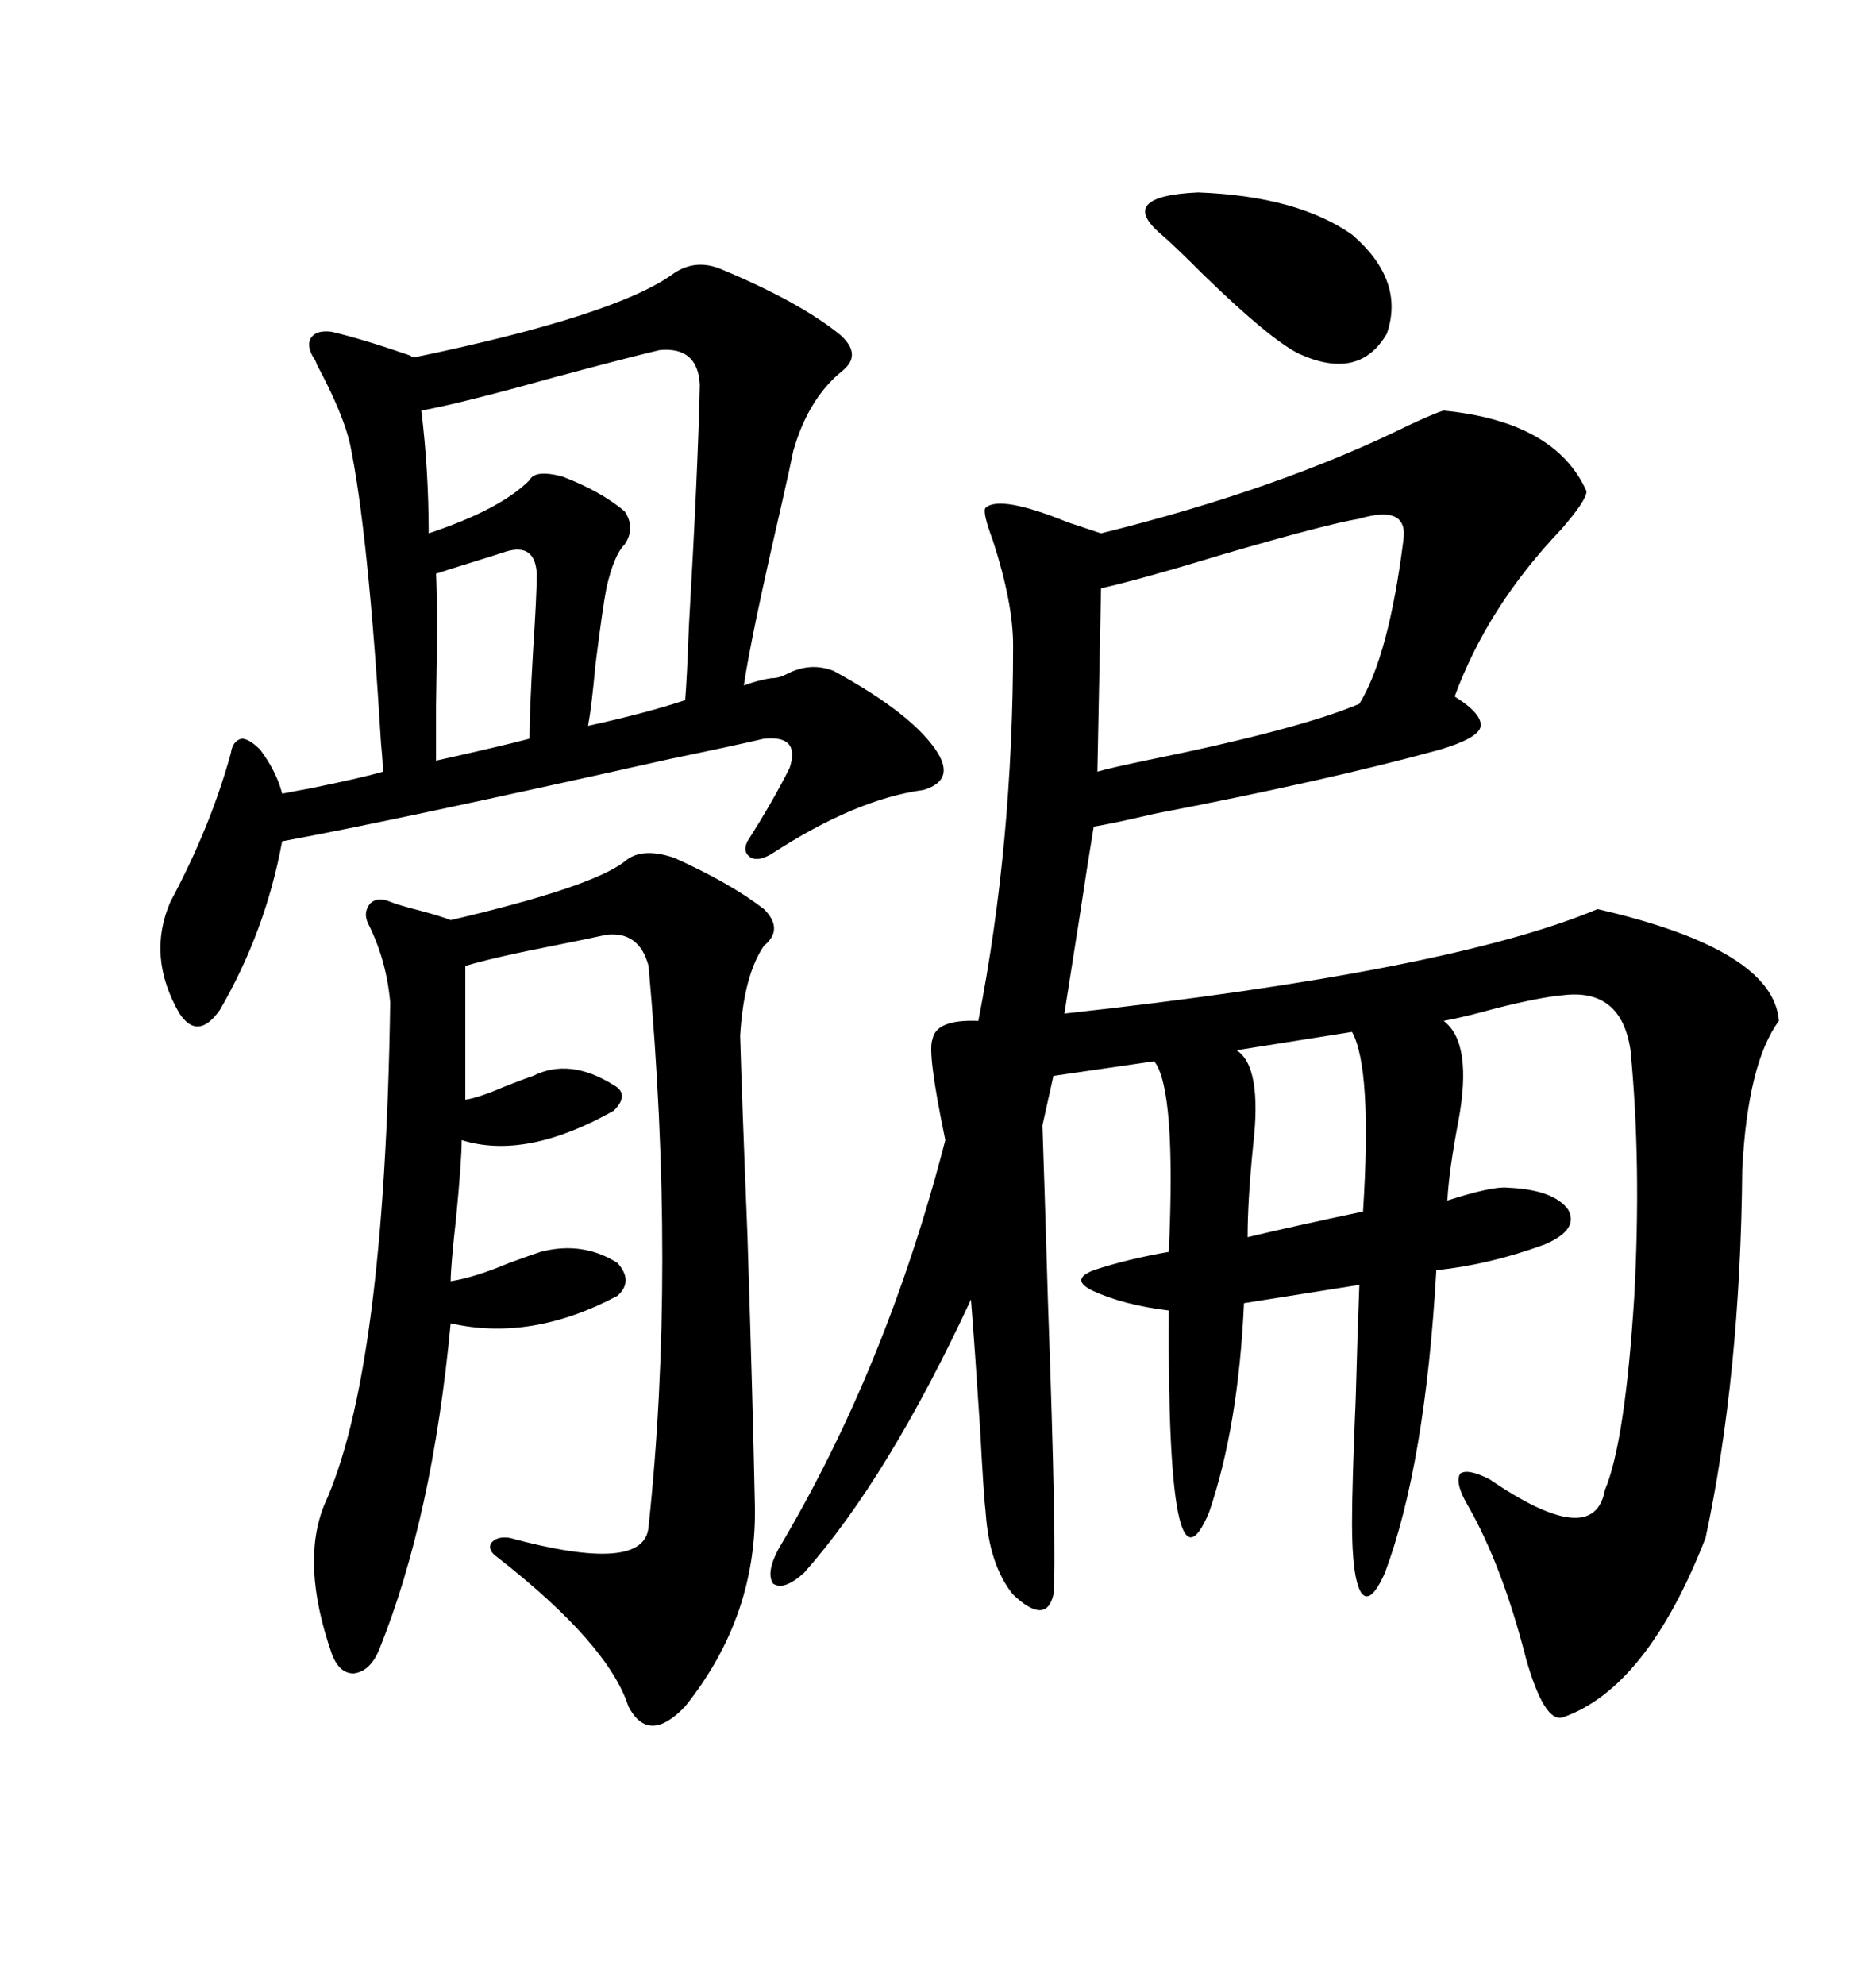 <svg xmlns="http://www.w3.org/2000/svg" xmlns:xlink="http://www.w3.org/1999/xlink" width="300" height="317.285"><path d="M230.86 65.63L230.86 65.63Q248.73 67.38 253.71 78.52L253.71 78.52Q253.71 79.98 249.61 84.67L249.61 84.67Q237.89 96.97 232.62 111.33L232.62 111.33Q237.30 114.26 236.72 116.31L236.72 116.31Q236.13 118.07 230.27 119.82L230.27 119.82Q212.11 124.80 184.57 130.08L184.57 130.08Q178.42 131.54 174.90 132.13L174.90 132.13Q174.02 137.40 172.56 147.07L172.56 147.07Q171.09 156.45 170.21 162.01L170.21 162.01Q231.74 155.27 255.47 145.31L255.47 145.31Q283.59 151.76 284.47 163.18L284.47 163.18Q279.49 169.92 278.61 186.91L278.61 186.91Q278.32 219.73 272.75 245.80L272.75 245.80Q263.38 269.82 249.90 274.51L249.90 274.51Q246.97 275.39 244.04 265.14L244.04 265.14Q240.23 250.20 234.67 240.53L234.67 240.53Q232.62 237.01 233.50 235.55L233.50 235.55Q234.67 234.67 238.18 236.43L238.18 236.43Q254.88 247.85 256.64 238.18L256.64 238.18Q259.86 230.57 261.33 207.42L261.33 207.42Q262.50 186.04 260.74 167.87L260.74 167.87Q259.28 157.91 249.90 159.08L249.90 159.08Q246.39 159.38 239.36 161.13L239.36 161.13Q234.08 162.60 230.86 163.18L230.86 163.18Q235.55 166.70 233.20 179.30L233.20 179.30Q231.74 186.91 231.45 191.89L231.45 191.89Q238.77 189.55 241.11 189.84L241.11 189.84Q248.44 190.14 250.78 193.36L250.78 193.36Q252.54 196.58 246.97 198.93L246.97 198.93Q238.18 202.15 229.69 203.03L229.69 203.03Q227.93 234.08 221.48 251.37L221.48 251.37Q219.14 256.64 217.68 254.59L217.68 254.59Q216.21 252.25 216.21 243.46L216.21 243.46Q216.21 237.30 216.80 223.54L216.80 223.54Q217.09 212.70 217.38 205.37L217.38 205.37L198.93 208.30Q198.05 227.93 193.36 241.70L193.36 241.70Q186.62 257.81 186.91 209.47L186.91 209.47Q179.59 208.59 174.61 206.25L174.61 206.25Q171.09 204.49 174.90 203.03L174.90 203.03Q180.18 201.27 186.91 200.10L186.91 200.10Q188.09 174.02 184.57 169.63L184.57 169.63L168.46 171.97L166.70 179.88Q166.99 188.09 167.58 208.01L167.58 208.01Q169.04 248.73 168.46 254.88L168.46 254.88Q167.29 259.86 162.01 254.88L162.01 254.88Q158.20 250.20 157.62 241.70L157.62 241.70Q157.32 239.36 156.74 228.52L156.74 228.52Q155.86 215.04 155.27 207.71L155.27 207.71Q142.09 236.13 128.61 251.37L128.61 251.37Q125.39 254.30 123.63 253.13L123.63 253.13Q122.46 251.37 124.51 247.56L124.51 247.56Q141.80 218.55 151.17 182.23L151.17 182.23Q148.24 168.16 149.12 166.11L149.12 166.11Q149.71 162.89 156.45 163.18L156.45 163.18Q162.01 134.77 162.01 103.13L162.01 103.13Q162.01 96.39 158.79 86.43L158.79 86.43Q157.03 81.74 157.62 81.15L157.62 81.15Q159.96 79.10 170.80 83.50L170.80 83.50Q174.32 84.67 176.07 85.25L176.07 85.25Q204.49 78.22 225.29 67.97L225.29 67.97Q229.69 65.92 230.86 65.63ZM107.81 43.65L107.81 43.65Q111.33 41.31 115.43 43.07L115.43 43.07Q128.03 48.34 134.47 53.61L134.47 53.61Q137.99 56.84 134.47 59.47L134.47 59.47Q129.20 63.87 126.86 72.07L126.86 72.07Q126.27 75 124.80 81.45L124.80 81.45Q120.12 101.66 118.95 109.57L118.95 109.57Q121.29 108.69 123.34 108.40L123.34 108.40Q124.51 108.40 125.68 107.81L125.68 107.81Q129.49 105.76 133.30 107.23L133.30 107.23Q146.19 114.26 150 120.41L150 120.41Q152.64 124.80 147.66 126.27L147.66 126.27Q136.82 127.73 123.34 136.52L123.34 136.52Q121.29 137.70 120.12 137.11L120.12 137.11Q118.65 136.23 119.53 134.47L119.53 134.47Q123.63 128.03 126.27 122.75L126.27 122.75Q128.03 117.48 122.17 118.07L122.17 118.07Q117.19 119.24 107.23 121.29L107.23 121.29Q62.70 131.25 45.12 134.47L45.12 134.47Q42.48 148.83 35.16 161.43L35.16 161.43Q31.64 166.41 28.71 162.01L28.71 162.01Q23.44 152.93 27.25 144.14L27.25 144.14Q33.69 132.13 36.91 120.41L36.91 120.41Q37.21 118.36 38.67 118.07L38.67 118.07Q39.84 118.07 41.60 119.82L41.60 119.82Q44.24 123.34 45.12 126.86L45.12 126.86Q46.58 126.56 49.80 125.98L49.80 125.98Q58.30 124.22 61.23 123.34L61.23 123.34Q61.23 121.88 60.94 118.95L60.94 118.95Q58.89 84.96 55.96 70.90L55.96 70.90Q54.79 65.92 50.68 58.30L50.68 58.30Q50.39 57.42 50.10 57.13L50.10 57.13Q48.93 55.08 49.80 53.91L49.80 53.91Q50.68 52.73 53.03 53.03L53.03 53.03Q58.01 54.20 65.63 56.84L65.63 56.84Q65.92 57.13 66.21 57.13L66.21 57.13Q98.73 50.39 107.81 43.65ZM99.90 137.70L99.90 137.70Q102.54 135.35 107.81 137.11L107.81 137.11Q116.89 141.21 122.17 145.31L122.17 145.31Q125.39 148.54 122.17 151.17L122.17 151.17Q118.95 155.86 118.36 165.53L118.36 165.53Q118.65 175.78 119.53 197.46L119.53 197.46Q120.41 225.29 120.70 239.94L120.70 239.94Q121.29 258.11 109.57 272.75L109.57 272.75Q103.71 278.91 100.49 272.75L100.49 272.75Q97.27 262.79 79.69 249.02L79.69 249.02Q77.93 247.85 78.52 246.68L78.52 246.68Q79.39 245.51 81.45 245.80L81.45 245.80Q103.13 251.66 103.71 244.04L103.71 244.04Q108.11 203.03 103.71 154.39L103.71 154.39Q102.25 148.83 96.97 149.41L96.97 149.41Q94.34 150 88.48 151.17L88.48 151.17Q79.39 152.93 74.41 154.39L74.41 154.39L74.41 175.78Q76.46 175.49 80.57 173.73L80.57 173.73Q83.50 172.56 85.25 171.97L85.25 171.97Q91.11 169.04 98.14 173.44L98.14 173.44Q100.78 174.90 98.14 177.54L98.14 177.54Q84.08 185.45 73.83 182.23L73.83 182.23Q73.83 185.45 72.95 194.53L72.95 194.53Q72.07 202.44 72.07 204.79L72.07 204.79Q75.88 204.20 81.45 201.86L81.45 201.86Q84.67 200.68 86.43 200.10L86.43 200.10Q93.16 198.34 98.73 201.86L98.73 201.86Q101.37 204.79 98.73 207.13L98.73 207.13Q84.96 214.45 72.07 211.52L72.07 211.52Q69.14 242.58 60.64 263.67L60.64 263.67Q59.18 267.19 56.54 267.48L56.54 267.48Q54.20 267.48 53.03 264.26L53.03 264.26Q48.05 249.90 51.86 240.53L51.86 240.53Q61.52 219.43 62.40 160.25L62.40 160.25Q61.82 153.52 58.89 147.66L58.89 147.66Q58.01 145.90 59.18 144.43L59.18 144.43Q60.35 143.26 62.40 144.14L62.40 144.14Q63.87 144.73 67.38 145.61L67.38 145.61Q70.61 146.48 72.07 147.07L72.07 147.07Q94.63 141.80 99.90 137.70ZM217.38 82.91L217.38 82.91Q212.11 83.79 196.00 88.48L196.00 88.48Q182.52 92.58 176.07 94.04L176.07 94.04L175.49 123.34Q177.54 122.75 183.11 121.58L183.11 121.58Q207.71 116.60 217.38 112.50L217.38 112.50Q222.07 104.88 224.41 86.43L224.41 86.43Q225.29 80.57 217.38 82.91ZM105.47 55.96L105.47 55.96Q100.49 57.13 88.48 60.35L88.48 60.35Q73.83 64.45 67.38 65.63L67.38 65.63Q68.55 75.29 68.55 85.25L68.55 85.25Q79.98 81.45 84.67 76.76L84.67 76.76Q85.55 75 89.94 76.17L89.94 76.17Q96.09 78.52 99.90 81.74L99.90 81.74Q101.66 84.38 99.90 87.01L99.90 87.01Q98.14 88.77 96.97 94.04L96.97 94.04Q96.39 96.97 95.21 106.35L95.21 106.35Q94.63 112.79 94.04 116.02L94.04 116.02Q103.42 113.96 109.57 111.91L109.57 111.91Q109.86 108.40 110.16 100.20L110.16 100.20Q111.62 75 111.91 61.52L111.91 61.52Q111.62 55.37 105.47 55.96ZM216.21 37.50L216.21 37.50Q224.71 44.82 221.78 53.32L221.78 53.32Q217.38 60.94 207.71 56.54L207.71 56.54Q203.03 54.20 192.48 43.95L192.48 43.95Q187.79 39.26 185.74 37.50L185.74 37.50Q178.42 31.35 191.60 30.76L191.60 30.76Q207.42 31.35 216.21 37.50ZM216.21 164.94L216.21 164.94L197.75 167.87Q201.86 170.51 200.39 183.11L200.39 183.11Q199.51 191.89 199.51 197.75L199.51 197.75Q206.84 196.00 217.97 193.65L217.97 193.65Q219.43 170.80 216.21 164.94ZM80.86 88.18L80.86 88.18Q79.10 88.77 75.29 89.94L75.29 89.94Q71.48 91.11 69.73 91.70L69.73 91.70Q70.02 97.27 69.73 112.79L69.73 112.79Q69.73 119.24 69.73 121.58L69.73 121.58Q80.27 119.24 84.67 118.07L84.67 118.07Q84.67 113.96 85.25 104.00L85.25 104.00Q85.84 94.92 85.84 91.70L85.84 91.70Q85.55 86.72 80.86 88.18Z"/></svg>
